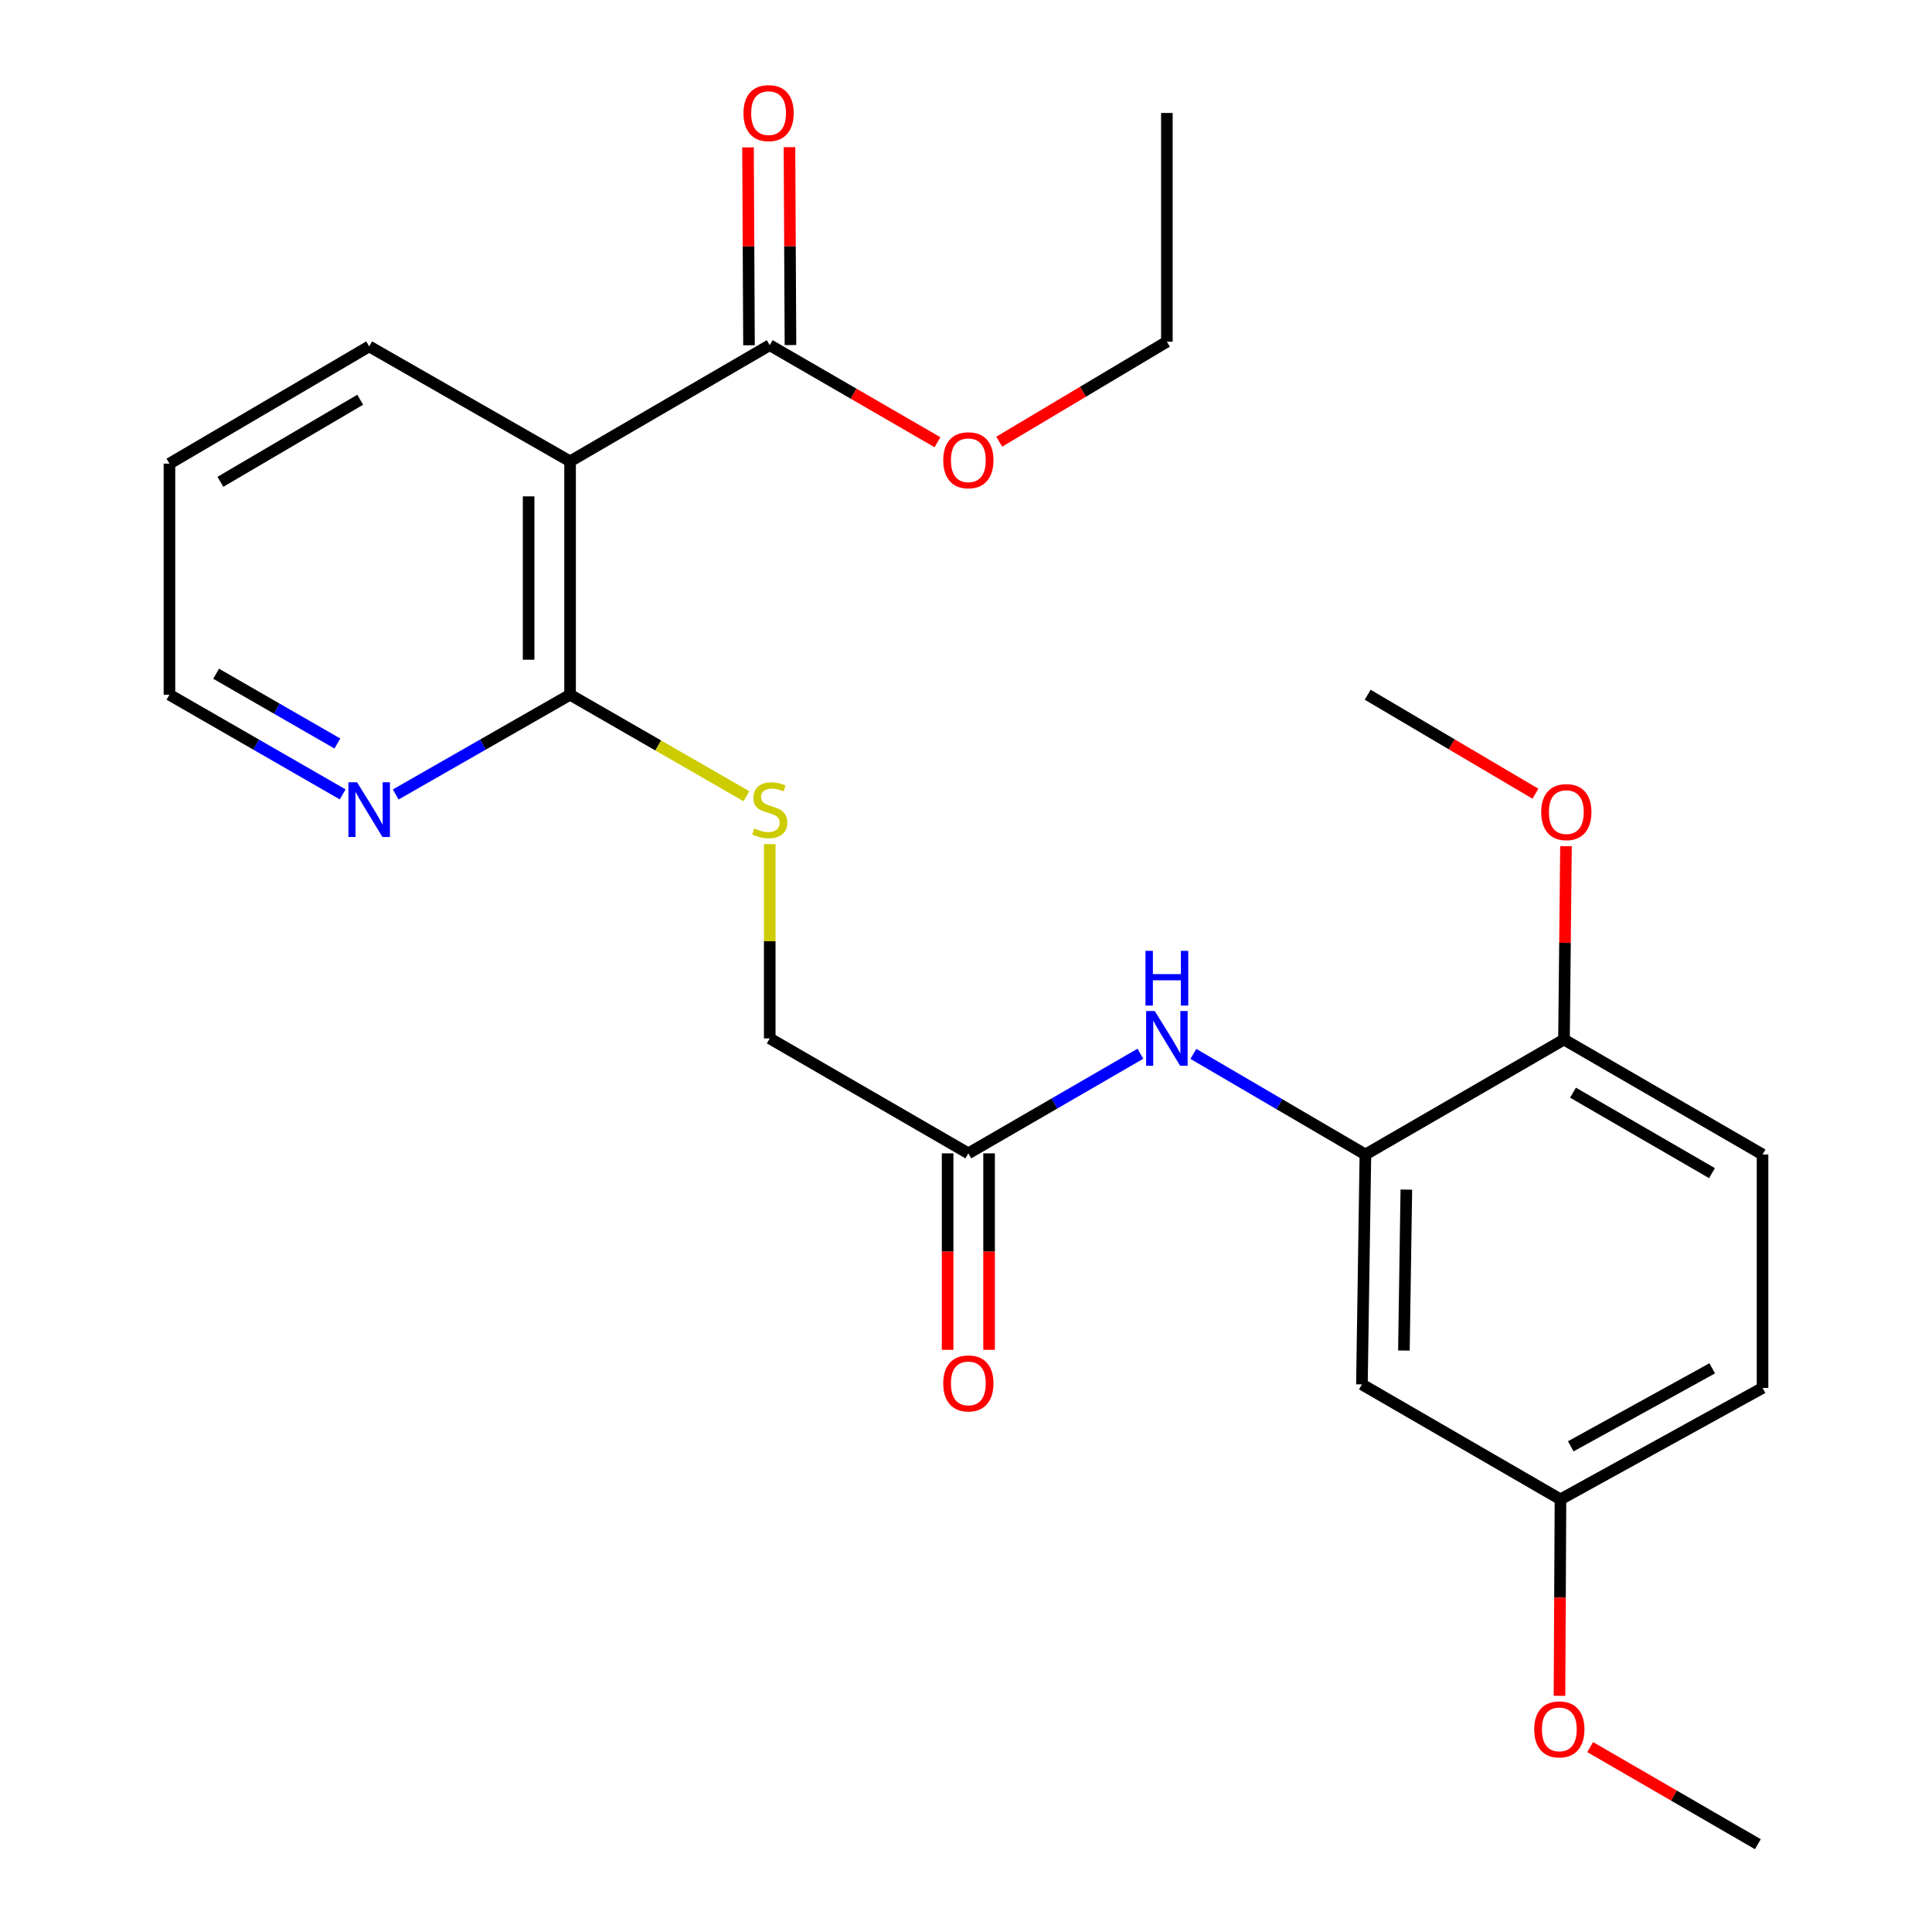 <?xml version='1.0' encoding='iso-8859-1'?>
<svg version='1.1' baseProfile='full'
              xmlns='http://www.w3.org/2000/svg'
                      xmlns:rdkit='http://www.rdkit.org/xml'
                      xmlns:xlink='http://www.w3.org/1999/xlink'
                  xml:space='preserve'
width='1000px' height='1000px' viewBox='0 0 1000 1000'>
<!-- END OF HEADER -->
<rect style='opacity:1.0;fill:#FFFFFF;stroke:none' width='1000' height='1000' x='0' y='0'> </rect>
<path class='bond-0' d='M 295.071,238.789 L 295.071,359.586' style='fill:none;fill-rule:evenodd;stroke:#000000;stroke-width:6px;stroke-linecap:butt;stroke-linejoin:miter;stroke-opacity:1' />
<path class='bond-0' d='M 273.608,256.909 L 273.608,341.467' style='fill:none;fill-rule:evenodd;stroke:#000000;stroke-width:6px;stroke-linecap:butt;stroke-linejoin:miter;stroke-opacity:1' />
<path class='bond-2' d='M 295.071,238.789 L 398.412,178.659' style='fill:none;fill-rule:evenodd;stroke:#000000;stroke-width:6px;stroke-linecap:butt;stroke-linejoin:miter;stroke-opacity:1' />
<path class='bond-16' d='M 295.071,238.789 L 191.086,179.291' style='fill:none;fill-rule:evenodd;stroke:#000000;stroke-width:6px;stroke-linecap:butt;stroke-linejoin:miter;stroke-opacity:1' />
<path class='bond-6' d='M 295.071,359.586 L 340.711,385.858' style='fill:none;fill-rule:evenodd;stroke:#000000;stroke-width:6px;stroke-linecap:butt;stroke-linejoin:miter;stroke-opacity:1' />
<path class='bond-6' d='M 340.711,385.858 L 386.351,412.13' style='fill:none;fill-rule:evenodd;stroke:#CCCC00;stroke-width:6px;stroke-linecap:butt;stroke-linejoin:miter;stroke-opacity:1' />
<path class='bond-7' d='M 295.071,359.586 L 249.946,385.401' style='fill:none;fill-rule:evenodd;stroke:#000000;stroke-width:6px;stroke-linecap:butt;stroke-linejoin:miter;stroke-opacity:1' />
<path class='bond-7' d='M 249.946,385.401 L 204.821,411.215' style='fill:none;fill-rule:evenodd;stroke:#0000FF;stroke-width:6px;stroke-linecap:butt;stroke-linejoin:miter;stroke-opacity:1' />
<path class='bond-1' d='M 706.73,597.568 L 662.209,571.531' style='fill:none;fill-rule:evenodd;stroke:#000000;stroke-width:6px;stroke-linecap:butt;stroke-linejoin:miter;stroke-opacity:1' />
<path class='bond-1' d='M 662.209,571.531 L 617.689,545.495' style='fill:none;fill-rule:evenodd;stroke:#0000FF;stroke-width:6px;stroke-linecap:butt;stroke-linejoin:miter;stroke-opacity:1' />
<path class='bond-5' d='M 706.73,597.568 L 704.929,716.564' style='fill:none;fill-rule:evenodd;stroke:#000000;stroke-width:6px;stroke-linecap:butt;stroke-linejoin:miter;stroke-opacity:1' />
<path class='bond-5' d='M 727.92,615.742 L 726.659,699.039' style='fill:none;fill-rule:evenodd;stroke:#000000;stroke-width:6px;stroke-linecap:butt;stroke-linejoin:miter;stroke-opacity:1' />
<path class='bond-8' d='M 706.73,597.568 L 809.522,538.069' style='fill:none;fill-rule:evenodd;stroke:#000000;stroke-width:6px;stroke-linecap:butt;stroke-linejoin:miter;stroke-opacity:1' />
<path class='bond-9' d='M 409.143,178.606 L 408.889,127.394' style='fill:none;fill-rule:evenodd;stroke:#000000;stroke-width:6px;stroke-linecap:butt;stroke-linejoin:miter;stroke-opacity:1' />
<path class='bond-9' d='M 408.889,127.394 L 408.635,76.182' style='fill:none;fill-rule:evenodd;stroke:#FF0000;stroke-width:6px;stroke-linecap:butt;stroke-linejoin:miter;stroke-opacity:1' />
<path class='bond-9' d='M 387.681,178.712 L 387.427,127.5' style='fill:none;fill-rule:evenodd;stroke:#000000;stroke-width:6px;stroke-linecap:butt;stroke-linejoin:miter;stroke-opacity:1' />
<path class='bond-9' d='M 387.427,127.5 L 387.173,76.288' style='fill:none;fill-rule:evenodd;stroke:#FF0000;stroke-width:6px;stroke-linecap:butt;stroke-linejoin:miter;stroke-opacity:1' />
<path class='bond-14' d='M 398.412,178.659 L 441.829,203.782' style='fill:none;fill-rule:evenodd;stroke:#000000;stroke-width:6px;stroke-linecap:butt;stroke-linejoin:miter;stroke-opacity:1' />
<path class='bond-14' d='M 441.829,203.782 L 485.247,228.905' style='fill:none;fill-rule:evenodd;stroke:#FF0000;stroke-width:6px;stroke-linecap:butt;stroke-linejoin:miter;stroke-opacity:1' />
<path class='bond-3' d='M 590.264,545.411 L 545.74,571.191' style='fill:none;fill-rule:evenodd;stroke:#0000FF;stroke-width:6px;stroke-linecap:butt;stroke-linejoin:miter;stroke-opacity:1' />
<path class='bond-3' d='M 545.74,571.191 L 501.216,596.971' style='fill:none;fill-rule:evenodd;stroke:#000000;stroke-width:6px;stroke-linecap:butt;stroke-linejoin:miter;stroke-opacity:1' />
<path class='bond-4' d='M 501.216,596.971 L 398.412,537.473' style='fill:none;fill-rule:evenodd;stroke:#000000;stroke-width:6px;stroke-linecap:butt;stroke-linejoin:miter;stroke-opacity:1' />
<path class='bond-10' d='M 490.485,596.971 L 490.485,647.822' style='fill:none;fill-rule:evenodd;stroke:#000000;stroke-width:6px;stroke-linecap:butt;stroke-linejoin:miter;stroke-opacity:1' />
<path class='bond-10' d='M 490.485,647.822 L 490.485,698.673' style='fill:none;fill-rule:evenodd;stroke:#FF0000;stroke-width:6px;stroke-linecap:butt;stroke-linejoin:miter;stroke-opacity:1' />
<path class='bond-10' d='M 511.947,596.971 L 511.947,647.822' style='fill:none;fill-rule:evenodd;stroke:#000000;stroke-width:6px;stroke-linecap:butt;stroke-linejoin:miter;stroke-opacity:1' />
<path class='bond-10' d='M 511.947,647.822 L 511.947,698.673' style='fill:none;fill-rule:evenodd;stroke:#FF0000;stroke-width:6px;stroke-linecap:butt;stroke-linejoin:miter;stroke-opacity:1' />
<path class='bond-13' d='M 704.929,716.564 L 807.698,776.062' style='fill:none;fill-rule:evenodd;stroke:#000000;stroke-width:6px;stroke-linecap:butt;stroke-linejoin:miter;stroke-opacity:1' />
<path class='bond-11' d='M 398.412,436.913 L 398.412,487.193' style='fill:none;fill-rule:evenodd;stroke:#CCCC00;stroke-width:6px;stroke-linecap:butt;stroke-linejoin:miter;stroke-opacity:1' />
<path class='bond-11' d='M 398.412,487.193 L 398.412,537.473' style='fill:none;fill-rule:evenodd;stroke:#000000;stroke-width:6px;stroke-linecap:butt;stroke-linejoin:miter;stroke-opacity:1' />
<path class='bond-25' d='M 177.364,411.177 L 132.537,385.382' style='fill:none;fill-rule:evenodd;stroke:#0000FF;stroke-width:6px;stroke-linecap:butt;stroke-linejoin:miter;stroke-opacity:1' />
<path class='bond-25' d='M 132.537,385.382 L 87.709,359.586' style='fill:none;fill-rule:evenodd;stroke:#000000;stroke-width:6px;stroke-linecap:butt;stroke-linejoin:miter;stroke-opacity:1' />
<path class='bond-25' d='M 174.62,384.836 L 143.241,366.779' style='fill:none;fill-rule:evenodd;stroke:#0000FF;stroke-width:6px;stroke-linecap:butt;stroke-linejoin:miter;stroke-opacity:1' />
<path class='bond-25' d='M 143.241,366.779 L 111.862,348.723' style='fill:none;fill-rule:evenodd;stroke:#000000;stroke-width:6px;stroke-linecap:butt;stroke-linejoin:miter;stroke-opacity:1' />
<path class='bond-12' d='M 809.522,538.069 L 912.291,597.568' style='fill:none;fill-rule:evenodd;stroke:#000000;stroke-width:6px;stroke-linecap:butt;stroke-linejoin:miter;stroke-opacity:1' />
<path class='bond-12' d='M 814.184,565.568 L 886.122,607.217' style='fill:none;fill-rule:evenodd;stroke:#000000;stroke-width:6px;stroke-linecap:butt;stroke-linejoin:miter;stroke-opacity:1' />
<path class='bond-17' d='M 809.522,538.069 L 810.034,488.02' style='fill:none;fill-rule:evenodd;stroke:#000000;stroke-width:6px;stroke-linecap:butt;stroke-linejoin:miter;stroke-opacity:1' />
<path class='bond-17' d='M 810.034,488.02 L 810.546,437.97' style='fill:none;fill-rule:evenodd;stroke:#FF0000;stroke-width:6px;stroke-linecap:butt;stroke-linejoin:miter;stroke-opacity:1' />
<path class='bond-15' d='M 912.291,597.568 L 912.291,718.388' style='fill:none;fill-rule:evenodd;stroke:#000000;stroke-width:6px;stroke-linecap:butt;stroke-linejoin:miter;stroke-opacity:1' />
<path class='bond-18' d='M 807.698,776.062 L 807.443,826.907' style='fill:none;fill-rule:evenodd;stroke:#000000;stroke-width:6px;stroke-linecap:butt;stroke-linejoin:miter;stroke-opacity:1' />
<path class='bond-18' d='M 807.443,826.907 L 807.188,877.753' style='fill:none;fill-rule:evenodd;stroke:#FF0000;stroke-width:6px;stroke-linecap:butt;stroke-linejoin:miter;stroke-opacity:1' />
<path class='bond-26' d='M 807.698,776.062 L 912.291,718.388' style='fill:none;fill-rule:evenodd;stroke:#000000;stroke-width:6px;stroke-linecap:butt;stroke-linejoin:miter;stroke-opacity:1' />
<path class='bond-26' d='M 813.023,748.617 L 886.239,708.245' style='fill:none;fill-rule:evenodd;stroke:#000000;stroke-width:6px;stroke-linecap:butt;stroke-linejoin:miter;stroke-opacity:1' />
<path class='bond-20' d='M 517.207,228.61 L 560.59,202.74' style='fill:none;fill-rule:evenodd;stroke:#FF0000;stroke-width:6px;stroke-linecap:butt;stroke-linejoin:miter;stroke-opacity:1' />
<path class='bond-20' d='M 560.59,202.74 L 603.973,176.871' style='fill:none;fill-rule:evenodd;stroke:#000000;stroke-width:6px;stroke-linecap:butt;stroke-linejoin:miter;stroke-opacity:1' />
<path class='bond-23' d='M 191.086,179.291 L 87.709,239.982' style='fill:none;fill-rule:evenodd;stroke:#000000;stroke-width:6px;stroke-linecap:butt;stroke-linejoin:miter;stroke-opacity:1' />
<path class='bond-23' d='M 186.445,206.903 L 114.081,249.386' style='fill:none;fill-rule:evenodd;stroke:#000000;stroke-width:6px;stroke-linecap:butt;stroke-linejoin:miter;stroke-opacity:1' />
<path class='bond-21' d='M 794.742,410.831 L 751.326,385.209' style='fill:none;fill-rule:evenodd;stroke:#FF0000;stroke-width:6px;stroke-linecap:butt;stroke-linejoin:miter;stroke-opacity:1' />
<path class='bond-21' d='M 751.326,385.209 L 707.91,359.586' style='fill:none;fill-rule:evenodd;stroke:#000000;stroke-width:6px;stroke-linecap:butt;stroke-linejoin:miter;stroke-opacity:1' />
<path class='bond-22' d='M 823.07,904.293 L 866.464,929.419' style='fill:none;fill-rule:evenodd;stroke:#FF0000;stroke-width:6px;stroke-linecap:butt;stroke-linejoin:miter;stroke-opacity:1' />
<path class='bond-22' d='M 866.464,929.419 L 909.859,954.545' style='fill:none;fill-rule:evenodd;stroke:#000000;stroke-width:6px;stroke-linecap:butt;stroke-linejoin:miter;stroke-opacity:1' />
<path class='bond-19' d='M 87.709,359.586 L 87.709,239.982' style='fill:none;fill-rule:evenodd;stroke:#000000;stroke-width:6px;stroke-linecap:butt;stroke-linejoin:miter;stroke-opacity:1' />
<path class='bond-24' d='M 603.973,176.871 L 603.973,58.47' style='fill:none;fill-rule:evenodd;stroke:#000000;stroke-width:6px;stroke-linecap:butt;stroke-linejoin:miter;stroke-opacity:1' />
<path  class='atom-4' d='M 597.713 523.313
L 606.993 538.313
Q 607.913 539.793, 609.393 542.473
Q 610.873 545.153, 610.953 545.313
L 610.953 523.313
L 614.713 523.313
L 614.713 551.633
L 610.833 551.633
L 600.873 535.233
Q 599.713 533.313, 598.473 531.113
Q 597.273 528.913, 596.913 528.233
L 596.913 551.633
L 593.233 551.633
L 593.233 523.313
L 597.713 523.313
' fill='#0000FF'/>
<path  class='atom-4' d='M 592.893 492.161
L 596.733 492.161
L 596.733 504.201
L 611.213 504.201
L 611.213 492.161
L 615.053 492.161
L 615.053 520.481
L 611.213 520.481
L 611.213 507.401
L 596.733 507.401
L 596.733 520.481
L 592.893 520.481
L 592.893 492.161
' fill='#0000FF'/>
<path  class='atom-7' d='M 390.412 428.793
Q 390.732 428.913, 392.052 429.473
Q 393.372 430.033, 394.812 430.393
Q 396.292 430.713, 397.732 430.713
Q 400.412 430.713, 401.972 429.433
Q 403.532 428.113, 403.532 425.833
Q 403.532 424.273, 402.732 423.313
Q 401.972 422.353, 400.772 421.833
Q 399.572 421.313, 397.572 420.713
Q 395.052 419.953, 393.532 419.233
Q 392.052 418.513, 390.972 416.993
Q 389.932 415.473, 389.932 412.913
Q 389.932 409.353, 392.332 407.153
Q 394.772 404.953, 399.572 404.953
Q 402.852 404.953, 406.572 406.513
L 405.652 409.593
Q 402.252 408.193, 399.692 408.193
Q 396.932 408.193, 395.412 409.353
Q 393.892 410.473, 393.932 412.433
Q 393.932 413.953, 394.692 414.873
Q 395.492 415.793, 396.612 416.313
Q 397.772 416.833, 399.692 417.433
Q 402.252 418.233, 403.772 419.033
Q 405.292 419.833, 406.372 421.473
Q 407.492 423.073, 407.492 425.833
Q 407.492 429.753, 404.852 431.873
Q 402.252 433.953, 397.892 433.953
Q 395.372 433.953, 393.452 433.393
Q 391.572 432.873, 389.332 431.953
L 390.412 428.793
' fill='#CCCC00'/>
<path  class='atom-8' d='M 184.826 404.913
L 194.106 419.913
Q 195.026 421.393, 196.506 424.073
Q 197.986 426.753, 198.066 426.913
L 198.066 404.913
L 201.826 404.913
L 201.826 433.233
L 197.946 433.233
L 187.986 416.833
Q 186.826 414.913, 185.586 412.713
Q 184.386 410.513, 184.026 409.833
L 184.026 433.233
L 180.346 433.233
L 180.346 404.913
L 184.826 404.913
' fill='#0000FF'/>
<path  class='atom-10' d='M 384.816 58.55
Q 384.816 51.75, 388.176 47.95
Q 391.536 44.15, 397.816 44.15
Q 404.096 44.15, 407.456 47.95
Q 410.816 51.75, 410.816 58.55
Q 410.816 65.43, 407.416 69.35
Q 404.016 73.23, 397.816 73.23
Q 391.576 73.23, 388.176 69.35
Q 384.816 65.47, 384.816 58.55
M 397.816 70.03
Q 402.136 70.03, 404.456 67.15
Q 406.816 64.23, 406.816 58.55
Q 406.816 52.99, 404.456 50.19
Q 402.136 47.35, 397.816 47.35
Q 393.496 47.35, 391.136 50.15
Q 388.816 52.95, 388.816 58.55
Q 388.816 64.27, 391.136 67.15
Q 393.496 70.03, 397.816 70.03
' fill='#FF0000'/>
<path  class='atom-11' d='M 488.216 716.048
Q 488.216 709.248, 491.576 705.448
Q 494.936 701.648, 501.216 701.648
Q 507.496 701.648, 510.856 705.448
Q 514.216 709.248, 514.216 716.048
Q 514.216 722.928, 510.816 726.848
Q 507.416 730.728, 501.216 730.728
Q 494.976 730.728, 491.576 726.848
Q 488.216 722.968, 488.216 716.048
M 501.216 727.528
Q 505.536 727.528, 507.856 724.648
Q 510.216 721.728, 510.216 716.048
Q 510.216 710.488, 507.856 707.688
Q 505.536 704.848, 501.216 704.848
Q 496.896 704.848, 494.536 707.648
Q 492.216 710.448, 492.216 716.048
Q 492.216 721.768, 494.536 724.648
Q 496.896 727.528, 501.216 727.528
' fill='#FF0000'/>
<path  class='atom-15' d='M 488.216 238.225
Q 488.216 231.425, 491.576 227.625
Q 494.936 223.825, 501.216 223.825
Q 507.496 223.825, 510.856 227.625
Q 514.216 231.425, 514.216 238.225
Q 514.216 245.105, 510.816 249.025
Q 507.416 252.905, 501.216 252.905
Q 494.976 252.905, 491.576 249.025
Q 488.216 245.145, 488.216 238.225
M 501.216 249.705
Q 505.536 249.705, 507.856 246.825
Q 510.216 243.905, 510.216 238.225
Q 510.216 232.665, 507.856 229.865
Q 505.536 227.025, 501.216 227.025
Q 496.896 227.025, 494.536 229.825
Q 492.216 232.625, 492.216 238.225
Q 492.216 243.945, 494.536 246.825
Q 496.896 249.705, 501.216 249.705
' fill='#FF0000'/>
<path  class='atom-18' d='M 797.727 420.345
Q 797.727 413.545, 801.087 409.745
Q 804.447 405.945, 810.727 405.945
Q 817.007 405.945, 820.367 409.745
Q 823.727 413.545, 823.727 420.345
Q 823.727 427.225, 820.327 431.145
Q 816.927 435.025, 810.727 435.025
Q 804.487 435.025, 801.087 431.145
Q 797.727 427.265, 797.727 420.345
M 810.727 431.825
Q 815.047 431.825, 817.367 428.945
Q 819.727 426.025, 819.727 420.345
Q 819.727 414.785, 817.367 411.985
Q 815.047 409.145, 810.727 409.145
Q 806.407 409.145, 804.047 411.945
Q 801.727 414.745, 801.727 420.345
Q 801.727 426.065, 804.047 428.945
Q 806.407 431.825, 810.727 431.825
' fill='#FF0000'/>
<path  class='atom-19' d='M 794.102 895.127
Q 794.102 888.327, 797.462 884.527
Q 800.822 880.727, 807.102 880.727
Q 813.382 880.727, 816.742 884.527
Q 820.102 888.327, 820.102 895.127
Q 820.102 902.007, 816.702 905.927
Q 813.302 909.807, 807.102 909.807
Q 800.862 909.807, 797.462 905.927
Q 794.102 902.047, 794.102 895.127
M 807.102 906.607
Q 811.422 906.607, 813.742 903.727
Q 816.102 900.807, 816.102 895.127
Q 816.102 889.567, 813.742 886.767
Q 811.422 883.927, 807.102 883.927
Q 802.782 883.927, 800.422 886.727
Q 798.102 889.527, 798.102 895.127
Q 798.102 900.847, 800.422 903.727
Q 802.782 906.607, 807.102 906.607
' fill='#FF0000'/>
</svg>
